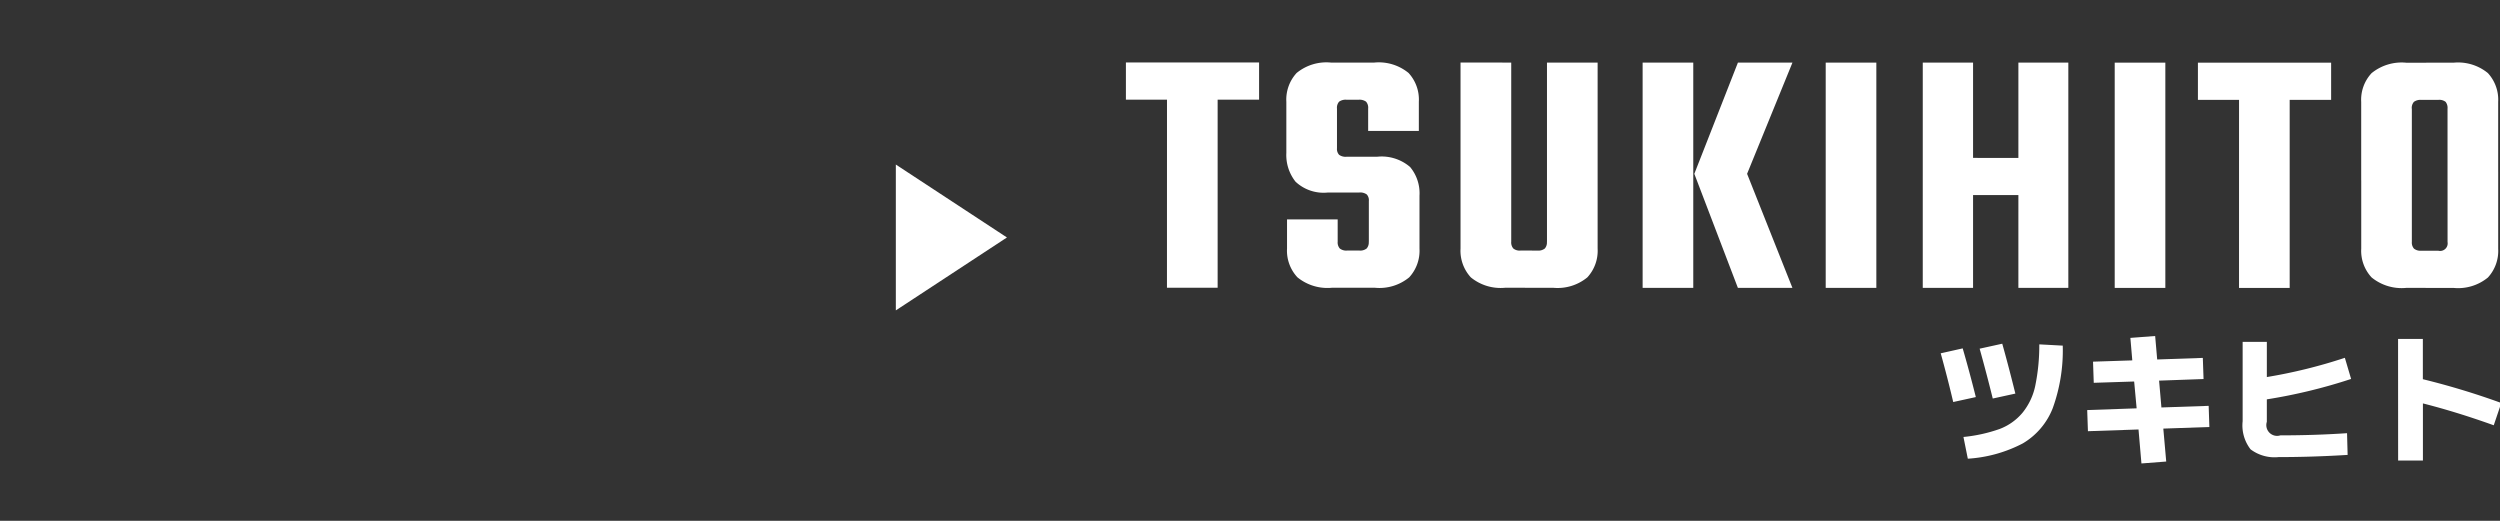 <svg xmlns="http://www.w3.org/2000/svg" width="240" height="50"><rect width="100%" height="100%" fill="#333333" stroke="none"/><defs><clipPath id="a"><path data-name="長方形 43200" transform="translate(3969 -5544)" fill="#fff" d="M0 0h240v50H0z"/></clipPath></defs><g data-name="マスクグループ 24772" transform="translate(-3969 5544)" clip-path="url(#a)"><g data-name="グループ 26315" fill="#fff"><path data-name="パス 13951" d="m4155.306-5510.082 2.113-.474q.657 2.267 1.26 4.675l-2.17.475q-.56-2.379-1.2-4.676m11.715-.738a16.315 16.315 0 0 1-.959 6 6.789 6.789 0 0 1-2.877 3.387 13.136 13.136 0 0 1-5.278 1.468l-.419-2.086a14.642 14.642 0 0 0 3.457-.761 5.314 5.314 0 0 0 2.205-1.555 6.07 6.07 0 0 0 1.232-2.6 19.292 19.292 0 0 0 .387-3.974Zm-7.979.293 2.171-.477q.614 2.184 1.259 4.788l-2.17.474q-.63-2.531-1.26-4.785"/><path data-name="パス 13952" d="m4173.516-5511.562 2.379-.182.195 2.254 4.381-.152.07 2.029-4.269.153.224 2.576 4.536-.155.068 2.03-4.422.154.279 3.162-2.379.184-.281-3.262-4.856.166-.07-2.029 4.746-.166-.238-2.576-3.879.125-.069-2.03 3.769-.122Z"/><path data-name="パス 13953" d="M4184.294-5511.181h2.323v3.378a49.452 49.452 0 0 0 7.489-1.848l.6 2.03a51.438 51.438 0 0 1-8.09 1.959v2.156a1.033 1.033 0 0 0 1.3 1.3q3.346 0 6.4-.209l.056 2.086q-3.444.21-6.621.209a3.826 3.826 0 0 1-2.694-.743 3.726 3.726 0 0 1-.763-2.7Z"/><path data-name="パス 13954" d="M4199.214-5511.46h2.38v3.863a72.439 72.439 0 0 1 7.53 2.283l-.724 2.141q-3.542-1.272-6.8-2.1v5.487h-2.38Z"/><path data-name="パス 13955" d="M4089.872-5538.003v3.571h-12.785v-3.571Zm-8.84 1.428h4.861v20.195h-4.865Z"/><path data-name="パス 13956" d="M4100.409-5520.792v-3.911a.817.817 0 0 0-.2-.629 1.067 1.067 0 0 0-.714-.188h-2.995a3.939 3.939 0 0 1-3.128-1.037 4.118 4.118 0 0 1-.883-2.771v-4.894a3.778 3.778 0 0 1 .986-2.771 4.505 4.505 0 0 1 3.3-1h4.149a4.508 4.508 0 0 1 3.3 1 3.777 3.777 0 0 1 .985 2.771v2.789h-4.866v-2.142a.876.876 0 0 0-.2-.664 1.07 1.07 0 0 0-.714-.186h-1.161a1.067 1.067 0 0 0-.713.186.876.876 0 0 0-.205.664v3.806a.827.827 0 0 0 .205.631 1.065 1.065 0 0 0 .713.186h2.924a4.181 4.181 0 0 1 3.179.986 3.932 3.932 0 0 1 .9 2.754v5.064a3.779 3.779 0 0 1-.986 2.772 4.494 4.494 0 0 1-3.3 1h-4.115a4.56 4.56 0 0 1-3.315-1 3.745 3.745 0 0 1-1-2.771v-2.788h4.862v2.141a.883.883 0 0 0 .2.646.991.991 0 0 0 .714.2h1.156a.991.991 0 0 0 .714-.2.883.883 0 0 0 .2-.646"/><path data-name="パス 13957" d="M4114.078-5537.993v17.2a.887.887 0 0 0 .2.647.948.948 0 0 0 .68.2h1.122v3.57h-2.584a4.505 4.505 0 0 1-3.3-1 3.781 3.781 0 0 1-.985-2.771v-17.85Zm3.432 17.2v-17.2h4.862v17.849a3.771 3.771 0 0 1-.986 2.77 4.494 4.494 0 0 1-3.3 1h-2.686v-3.57h1.189a1 1 0 0 0 .714-.2.879.879 0 0 0 .2-.645"/><path data-name="パス 13958" d="M4126.692-5537.992h4.862v21.625h-4.861Zm10.029 10.678h-5.066l4.184-10.674h5.236Zm-5.066 0h5.066l4.35 10.947h-5.235Z"/><path data-name="長方形 43027" d="M4144.268-5537.989h4.861v21.625h-4.861z"/><path data-name="パス 13959" d="M4153.586-5537.988h4.828v21.625h-4.829Zm9.994 9.148v3.569h-6.187v-3.571Zm-.814-9.148h4.794v21.623h-4.795Z"/><path data-name="長方形 43028" d="M4172.012-5537.986h4.861v21.625h-4.861z"/><path data-name="パス 13960" d="M4192.788-5537.982v3.571l-12.788-.002v-3.571Zm-8.84 1.426h4.861v20.2h-4.863Z"/><path data-name="パス 13961" d="M4200.537-5527.611v6.834a.875.875 0 0 0 .206.645.99.99 0 0 0 .712.2h1.089v3.57h-2.549a4.571 4.571 0 0 1-3.316-1 3.745 3.745 0 0 1-1-2.771v-7.48Zm0-5.951v6.869h-4.862v-7.516a3.745 3.745 0 0 1 1-2.771 4.566 4.566 0 0 1 3.314-1h2.584v3.57h-1.123a1.055 1.055 0 0 0-.713.188.874.874 0 0 0-.205.662m3.433 12.785v-6.734h4.861v7.378a3.783 3.783 0 0 1-.986 2.772 4.509 4.509 0 0 1-3.3 1h-2.685v-3.57h1.224a.727.727 0 0 0 .884-.85m0-5.916v-6.867a.929.929 0 0 0-.187-.662.986.986 0 0 0-.7-.188h-1.156v-3.57h2.619a4.511 4.511 0 0 1 3.3 1 3.784 3.784 0 0 1 .986 2.771v7.514Z"/><path data-name="パス 13962" d="m4055-5514.203 10.666-7-10.666-7Z"/></g></g></svg>